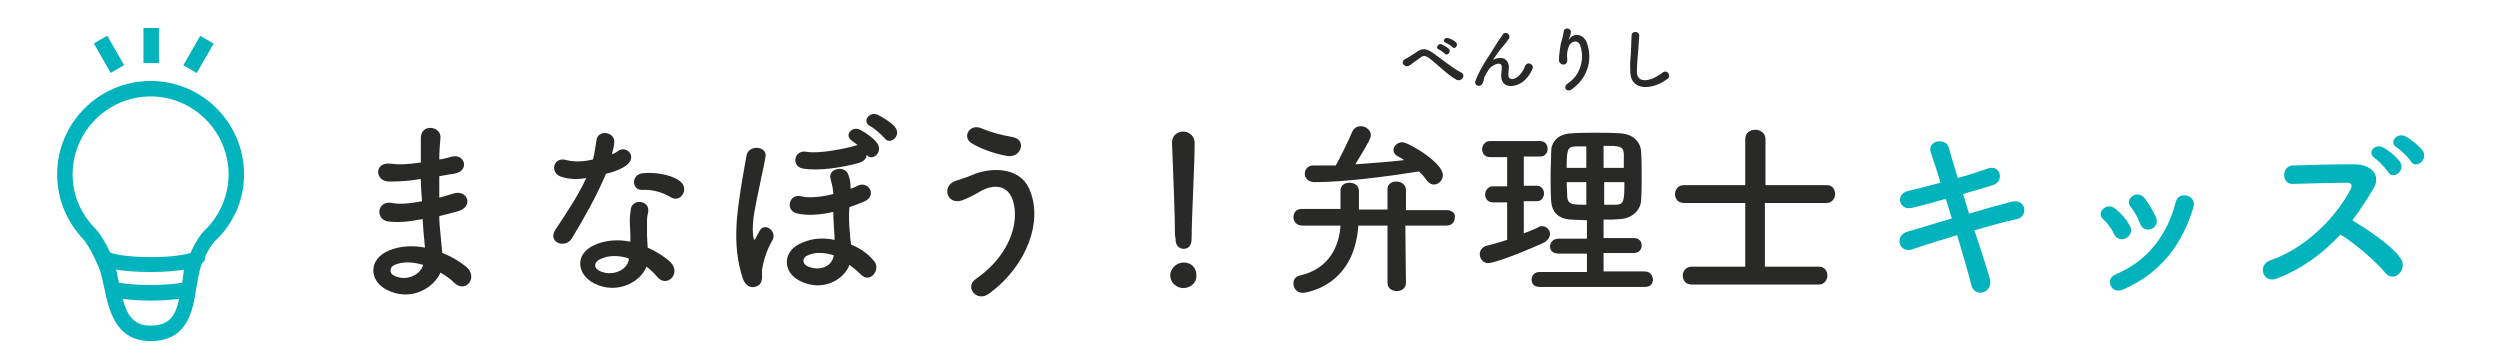 <?xml version="1.0" encoding="utf-8"?>
<!-- Generator: Adobe Illustrator 24.0.1, SVG Export Plug-In . SVG Version: 6.00 Build 0)  -->
<svg version="1.1" id="編集モード" xmlns="http://www.w3.org/2000/svg" xmlns:xlink="http://www.w3.org/1999/xlink" x="0px"
	 y="0px" viewBox="0 0 420 60" style="enable-background:new 0 0 420 60;" xml:space="preserve">
<style type="text/css">
	.st0{fill:#01B3BD;}
	.st1{fill:#292927;}
</style>
<g>
	<path class="st0" d="M41,29.3c0-8.6-7-15.7-15.7-15.7c-8.6,0-15.7,7-15.7,15.7c0,4.1,1.6,8,4.5,11c0.2,0.2,1.2,1.7,2,3.5
		c0,0,0,0,0,0c0.2,0.4,0.3,0.8,0.5,1.1c0.4,1,0.6,2.1,0.9,3.4c0.8,3.8,1.9,9,7.8,9c6.3,0,7.1-5.2,7.7-9c0.2-1.2,0.4-2.4,0.7-3.4
		c0.1-0.2,0.1-0.4,0.2-0.6c0.6-0.5,0.6-1,0.6-1.3h0c0.6-1.2,1.3-2.2,1.5-2.4C39.2,37.7,41,33.6,41,29.3z M12.2,29.3
		c0-7.2,5.9-13.1,13.1-13.1c7.2,0,13.1,5.9,13.1,13.1c0,3.6-1.5,7-4.1,9.5c-0.5,0.4-1.5,1.9-2.3,3.7c-0.9,0.3-3.2,0.7-6.6,0.7
		c-3.9,0-6.4-0.5-6.9-0.8c-0.9-2-2-3.5-2.4-3.9C13.6,36,12.2,32.8,12.2,29.3z M18.4,42.5c0.1,0.1,0.1,0.2,0.2,0.3
		C18.5,42.7,18.5,42.6,18.4,42.5z M25.3,54.7c-2.9,0-3.9-1.7-4.7-4.5c1.4,0.2,3,0.3,4.7,0.3c1.7,0,3.4-0.1,4.8-0.3
		C29.5,53,28.5,54.7,25.3,54.7z M30.6,47.5c-2.8,0.5-7.8,0.5-10.6,0c-0.2-0.7-0.3-1.5-0.5-2.2c1.3,0.2,3.2,0.4,5.8,0.4
		c2.5,0,4.3-0.2,5.6-0.4C30.8,46.1,30.7,46.8,30.6,47.5z"/>
	<rect x="24.1" y="4.7" class="st0" width="2.6" height="5.9"/>
	<rect x="17" y="6.3" transform="matrix(0.868 -0.496 0.496 0.868 -2.118 10.257)" class="st0" width="2.6" height="5.7"/>
	<rect x="30.5" y="7.8" transform="matrix(0.496 -0.868 0.868 0.496 8.906 33.579)" class="st0" width="5.7" height="2.6"/>
</g>
<g>
	<path class="st0" d="M337.9,33.9c-2,0.5-4.5,1.2-7.1,2l-1-3.3c1.8-0.5,3.6-1.1,5-1.5c2-0.6,1.3-3.5-0.8-2.8
		c-1.5,0.5-3.2,1.1-5.1,1.6c-0.6-2.1-1.2-3.9-1.5-5.1c-0.5-1.8-3.8-1.2-3,0.9c0.4,1.2,1,2.9,1.6,5c-1.9,0.5-3.8,1-5.5,1.4
		c-2.1,0.5-1.5,3.4,0.8,2.8c1.7-0.4,3.6-0.9,5.6-1.5c0.3,1.1,0.7,2.2,1,3.3c-2.8,0.8-5.5,1.7-7.4,2.2c-2.4,0.7-1.4,3.7,0.7,3
		c2-0.7,4.7-1.5,7.6-2.4c1,3.3,1.9,6.5,2.4,8.4c0.3,1.2,1.2,1.4,2,1.2s1.4-1.2,1.1-2.3c-0.6-1.9-1.5-4.9-2.6-8.1
		c2.7-0.8,5.3-1.5,7.2-1.9C340.8,36.3,340.4,33.3,337.9,33.9z"/>
	<path class="st0" d="M357.8,37.9c-0.6-1.1-1.5-2.1-2.4-2.8c-1.5-1.3-3.4,0.7-2,1.8c0.7,0.6,1.4,1.6,1.8,2.5
		C356.2,41.2,358.8,39.6,357.8,37.9z"/>
	<path class="st0" d="M365.5,34c-1.3,5.3-4.7,9.9-10.1,12.1c-0.9,0.4-1.1,1.2-0.8,1.9c0.3,0.7,1.1,1.1,2.2,0.6
		c6.3-2.8,9.9-7.7,11.7-13.8C369.1,32.8,366,31.9,365.5,34z"/>
	<path class="st0" d="M359.5,37.5c0.7,2,3.5,0.9,2.7-1c-0.5-1.1-1.2-2.3-1.9-3.2c-1.3-1.6-3.5,0.2-2.3,1.5
		C358.6,35.6,359.2,36.6,359.5,37.5z"/>
	<path class="st0" d="M407,25.3c-0.6-0.8-2.1-2-2.9-2.4c-1.4-0.7-2.9,1-1.4,1.9c0.6,0.4,2,1.7,2.3,2.3C405.9,28.5,408,26.8,407,25.3
		z"/>
	<path class="st0" d="M399,26.6c0.6,0.4,1.9,1.8,2.2,2.3c0.8,1.4,3-0.2,2-1.7c-0.6-0.9-2-2-2.8-2.4C399.1,24,397.5,25.6,399,26.6z"
		/>
	<path class="st0" d="M395.2,37c1.3-1.7,2.5-3.6,3.6-5.4c1.2-2.2-0.4-4-3.3-4c-3.2,0-7.9,0.1-10.3,0.2c-2,0.1-1.9,3.2,0,3.1
		c2.8-0.1,7.2-0.2,9.2-0.2c0.7,0,0.8,0.5,0.5,1.1c-2.5,4.8-7.6,9.9-13.4,11.9c-2.4,0.8-1.3,4,1,3.1c4.4-1.7,7.8-4.3,10.7-7.4
		c2.6,1.6,5.9,4.5,7.5,6.4c1.5,1.9,3.9-0.6,2.6-2.4C401.9,41.3,397.8,38.6,395.2,37z"/>
</g>
<g>
	<path class="st1" d="M78.3,44.8c-1-0.8-2.4-1.7-4-2.3c-0.1-1.2-0.2-2.3-0.3-3.2c-0.1-0.9-0.2-1.9-0.2-3c0.9-0.2,2-0.5,3.1-0.8
		c2.8-0.8,1.6-3.7-0.7-3c-0.9,0.3-1.7,0.5-2.4,0.7c0-1.2,0-2.4,0-3.6c0.7-0.1,1.5-0.3,2.4-0.4c2.8-0.4,1.9-3.4-0.2-2.9
		c-0.8,0.2-1.5,0.4-2.2,0.5c0-1.3,0.1-2.6,0.2-3.7c0.1-1.9-3.2-2.4-3.3,0c0,1,0,2.5,0,4.2c-2.2,0.3-3.6,0.4-5,0.2
		c-2.9-0.4-2.8,3-0.3,3c1.8,0,3.4-0.1,5-0.4l0.3,0c0,1.2,0.1,2.5,0.2,3.7c-2.5,0.5-4.1,0.5-5,0.3c-2.6-0.5-2.9,2.8-0.7,3.1
		c1.6,0.2,3.3,0.1,5.8-0.4c0.1,1,0.1,1.9,0.2,2.7c0.1,0.7,0.1,1.4,0.2,2.1c-2-0.4-4.2-0.3-6.1,0.5c-3.5,1.5-3.3,5.1-0.3,6.6
		c3.9,2,7.8-0.2,9-2.9c0.9,0.5,1.7,1.1,2.3,1.7C78.3,49.4,80.4,46.5,78.3,44.8z M66.2,46.3c-0.9-0.4-0.7-1.5,0.1-1.8
		c1.4-0.6,3.1-0.5,4.8,0C70.6,46.3,68.1,47.3,66.2,46.3z"/>
	<path class="st1" d="M113.9,30.2c-1.5-0.9-3.8-1.3-5.9-1.1c-2,0.2-1.9,2.8-0.2,2.8c1.9-0.1,3.5,0.4,5,1.3
		C114.4,34.1,116.1,31.5,113.9,30.2z"/>
	<path class="st1" d="M108.8,41.6c0-0.7-0.1-1.4-0.1-2c0-0.9,0-1.7,0-2.5c0-0.7,0.1-1,0.2-1.5c0.3-1.9-2.5-2.3-2.9-0.6
		c-0.1,0.6-0.2,1.5-0.2,2.1c0,0.8,0.1,1.6,0.1,2.4c0,0.4,0,0.8,0,1.1c-2-0.4-4.2-0.3-6.1,0.6c-3.3,1.5-2.9,4.9,0,6.4
		c3.9,2,7.9-0.3,8.8-2.8c0.7,0.5,1.3,1.1,1.8,1.7c1.5,1.9,4.1-0.4,2.3-2.4C111.9,43.3,110.4,42.3,108.8,41.6z M105.6,43.8
		c-0.4,1.7-2.9,2.7-4.9,1.7c-1-0.5-0.9-1.4,0-1.9c1.6-0.8,3.3-0.7,4.9-0.2C105.6,43.6,105.7,43.7,105.6,43.8z"/>
	<path class="st1" d="M105.2,27.8c2-1.5,0-3.5-1.4-2.4c-0.3,0.2-0.6,0.4-1,0.5c0.2-0.8,0.4-1.5,0.4-2c0.1-1.8-2.8-2.2-3-0.3
		c-0.2,1.2-0.3,2.2-0.6,3.2c-1.7,0.4-3.3,0.4-4.4,0.1c-2.3-0.7-2.9,2.2-0.9,2.8c1.2,0.4,2.6,0.5,4.2,0.2c-1.6,3.4-3.5,6.1-5.2,8.7
		c-1.4,2.1,1.7,3.3,2.8,1.4c2-3.3,4.2-7.2,5.7-10.8C103.1,28.9,104.4,28.4,105.2,27.8z"/>
	<path class="st1" d="M144.5,21.8c-1.4-0.7-2.8,1-1.3,1.9c0.2,0.1,0.5,0.4,0.9,0.7c-0.2,0-0.3,0-0.5,0.1c-1.3,0.4-6,1.4-8.1,1
		c-2.1-0.4-2.6,2.4-0.7,2.8c2.8,0.5,6.8-0.2,9.4-0.9c1-0.3,1.4-0.8,1.4-1.4c0.9,1.2,2.8-0.4,1.8-1.9
		C146.8,23.2,145.3,22.2,144.5,21.8z"/>
	<path class="st1" d="M143,41.1c-0.1-0.6-0.2-1.2-0.2-1.8c-0.2-1.9-0.2-3.1-0.1-4.5c0.9-0.3,1.7-0.6,2.4-0.9c2.4-1,0.8-3.6-1-2.7
		c-0.4,0.2-0.8,0.4-1.2,0.5c0-1.1-0.1-1.6-0.4-2.4c-0.5-1.5-3.3-1.1-3,0.6c0.2,1,0.4,1.2,0.5,2.7c-2,0.5-4.1,0.7-5.3,0.4
		c-2.1-0.6-2.8,2.2-1,2.8c1.8,0.5,4.1,0.3,6.3-0.2c0,1.3,0.1,2.5,0.2,4.1c0,0.2,0,0.4,0,0.6c-1.8-0.4-3.7-0.3-5.5,0.5
		c-3.4,1.4-3.2,5-0.3,6.4c3.8,1.9,7.4-0.2,8.3-2.7c0.7,0.5,1.3,1,1.9,1.6c1.6,1.7,3.6-1,2.1-2.4C145.8,42.6,144.5,41.7,143,41.1z
		 M140,43.2c-0.4,1.7-2.5,2.4-4.4,1.5c-0.8-0.4-0.9-1.4,0.1-1.8c1.3-0.6,2.8-0.5,4.4,0L140,43.2z"/>
	<path class="st1" d="M147.5,19.3c-1.4-0.7-2.8,1.1-1.3,1.9c0.6,0.3,2,1.5,2.4,2c0.9,1.3,2.9-0.4,1.8-1.8
		C149.8,20.6,148.3,19.7,147.5,19.3z"/>
	<path class="st1" d="M127.5,39c-0.2,0.4-0.3,0.5-0.4,0.7c-0.4,1-0.5,0.6-0.6-0.4c-0.2-2.4,0.5-5,1.2-8.5c0.3-1.6,0.7-3.1,0.9-4.4
		c0.4-1.9-2.9-2.2-3.2-0.2c-0.3,1.6-0.5,2.9-0.8,4.6c-0.6,4-1.8,10.1,0.2,16c0.6,1.7,2,1.7,2.8,1c0.6-0.6,0.4-1.8,0.4-2.4
		c0.2-1.2,0.7-3.3,1.8-5.1C130.6,38.8,128.3,37.1,127.5,39z"/>
	<path class="st1" d="M163.3,24.1c1.3,0.8,3.6,1.7,5.9,2.1c2.4,0.4,3.4-2.8,0.8-3.2c-1.8-0.3-3.6-0.8-5-1.4
		C162.9,20.6,161.5,23.1,163.3,24.1z"/>
	<path class="st1" d="M163.3,29.4c-0.9,0.4-1.9,0.7-2.8,1c-2.3,0.8-1.5,4,1,3.3c0.7-0.2,2.5-1.1,3.1-1.5c2.2-1.3,4.6-1.2,5.5,1.3
		c1.3,3.7-0.4,9.4-6.2,13.4c-1.9,1.3,0.2,4,2.3,2.4c6.4-4.7,9.1-12.3,6.7-17.6C171.3,28.1,166.6,28,163.3,29.4z"/>
	<path class="st1" d="M197.5,40.3L197.5,40.3c0,1,0.7,1.5,1.3,1.5c1.4,0,1.4-1.3,1.4-2.1c0-3.1,0.5-11.9,0.5-15.7
		c0-1.2-1-1.9-1.9-1.9c-0.9,0-1.9,0.6-1.9,1.8c0,0,0,0.1,0,0.1c0.2,5,0.5,12.5,0.5,15.6C197.5,39.9,197.5,40.1,197.5,40.3z"/>
	<path class="st1" d="M198.8,44.1c-0.9,0-2.2,0.8-2.2,2.2c0,1.1,1,2.1,2.2,2.1c0.9,0,2.2-0.6,2.2-2.1
		C201,44.9,200.1,44.1,198.8,44.1z"/>
	<path class="st1" d="M243.1,35.3l-6.9,0c0-1.4,0-2.5,0-3.3c0,0,0,0,0-0.1c0-0.9-0.8-1.4-1.6-1.4c-0.6,0-1.6,0.3-1.5,1.4
		c0,0.6,0,1.9,0,3.3h-4.8c0-1.2,0-2.6,0-3.1c0-1-0.8-1.4-1.6-1.4c-0.8,0-1.5,0.4-1.5,1.4v0c0,0.6,0,1.9,0,3l-6.5,0
		c-1,0-1.4,0.7-1.4,1.4s0.5,1.4,1.5,1.4h6.4c-0.2,3.3-1.8,7.3-6.9,8.4c-0.7,0.2-1,0.7-1,1.3c0,0.8,0.5,1.6,1.6,1.6
		c0.1,0,8.6-0.8,9.3-11.3l2.5,0l2.4,0c0,3.5,0,7.5,0,9.6v0c0,1,0.8,1.4,1.6,1.4c0.8,0,1.5-0.5,1.5-1.4v0c0-2.2-0.1-6.1-0.1-9.6h6.9
		c1,0,1.4-0.7,1.4-1.3C244.6,36.1,244.1,35.3,243.1,35.3z"/>
	<path class="st1" d="M220.9,30.6c5,0,12.5-1,17.5-1.8c0.4,0.4,0.9,0.9,1.2,1.4c0.4,0.5,0.8,0.8,1.3,0.8c0.8,0,1.5-0.7,1.5-1.6
		c0-2.1-5.8-5.5-6.8-5.5c-0.9,0-1.5,0.7-1.5,1.3c0,0.4,0.2,0.7,0.6,1c0.4,0.2,0.8,0.4,1.2,0.7c-2.6,0.3-5.4,0.5-8.2,0.7
		c2.3-3.8,2.6-4.4,2.6-4.9c0-0.9-0.9-1.5-1.7-1.5c-0.6,0-1.2,0.3-1.5,1.1c-0.4,1-2.1,4.5-2.7,5.5c-1.3,0-2.5,0-3.8,0h0
		c-0.9,0-1.4,0.7-1.4,1.4C219.2,29.9,219.8,30.6,220.9,30.6z"/>
	<path class="st1" d="M276.3,45.6h-6.9v-3.1h5.1c0.9,0,1.3-0.6,1.3-1.3c0-0.6-0.4-1.2-1.3-1.2h-5.1v-3.1c0.9,0,1.9,0,2.8-0.1
		c2-0.1,3.4-1.5,3.5-3.1c0.1-1.3,0.1-2.6,0.1-3.9c0-1.5,0-3-0.1-4.4c-0.1-1.5-1.3-2.9-3.5-3c-1.4-0.1-2.8-0.1-4.2-0.1
		c-1.4,0-2.8,0-4,0.1c-2.4,0.1-3.4,1.6-3.4,3c0,1.3-0.1,2.7-0.1,4.2s0,2.9,0.1,4.2c0.1,1.8,1.2,3,3.4,3.1c0.8,0,1.7,0.1,2.6,0.1v3.1
		h-4.8c-0.9,0-1.4,0.7-1.4,1.3c0,0.6,0.4,1.2,1.4,1.2h4.8v3.1h-8c-0.9,0-1.3,0.7-1.3,1.3c0,0.6,0.4,1.2,1.3,1.2h17.8
		c0.9,0,1.3-0.6,1.3-1.3C277.6,46.2,277.2,45.6,276.3,45.6z M269.4,24.5c2.6,0,3.3,0,3.4,1.3c0,0.8,0,1.6,0,2.4h-3.4V24.5z
		 M269.4,30.6h3.5c0,3.3-0.1,3.7-1.4,3.8c-0.6,0-1.3,0-2,0V30.6z M266.5,34.4c-2.2,0-3.1,0-3.2-1.3c0-0.8-0.1-1.7-0.1-2.5h3.3V34.4z
		 M266.5,28.2h-3.3c0-2.9,0.1-3.6,1.5-3.6c0.5,0,1.2,0,1.8,0V28.2z"/>
	<path class="st1" d="M260.4,39.3c0-0.7-0.6-1.3-1.3-1.3c-0.3,0-0.5,0-0.7,0.2c-0.8,0.4-1.6,0.7-2.4,1v-5.4h2.2
		c0.8,0,1.2-0.7,1.2-1.3s-0.4-1.3-1.2-1.3h-2.2v-4.9h2.8c0.8,0,1.2-0.7,1.2-1.3s-0.4-1.3-1.2-1.3h-8.5c-0.8,0-1.3,0.7-1.3,1.4
		c0,0.6,0.4,1.3,1.3,1.3h2.9v4.9h-2.4c-0.8,0-1.3,0.7-1.3,1.4c0,0.6,0.4,1.3,1.3,1.3h2.4v6.3c-1.2,0.4-2.3,0.7-3.5,1
		c-0.7,0.2-1.1,0.8-1.1,1.4c0,0.7,0.5,1.5,1.4,1.5c1.2,0,6.5-2.1,9.5-3.5C260.1,40.3,260.4,39.8,260.4,39.3z"/>
	<path class="st1" d="M306.9,34.1c0.9,0,1.4-0.8,1.4-1.5s-0.4-1.5-1.4-1.5l-10.3,0l0-7.7c0-1.1-0.9-1.6-1.7-1.6
		c-0.9,0-1.7,0.5-1.7,1.6l0,7.7l-10.3,0c-1,0-1.5,0.8-1.5,1.5c0,0.8,0.5,1.5,1.5,1.5l10.3,0v10.7l-9,0c-1,0-1.5,0.8-1.5,1.5
		c0,0.8,0.5,1.5,1.5,1.5h21.4c0.9,0,1.4-0.8,1.4-1.5s-0.4-1.5-1.4-1.5l-9.1,0V34.1L306.9,34.1z"/>
	<path class="st1" d="M241.7,8.3c0.3,0.1,0.9,0.6,1,0.7c0.4,0.5,1.2-0.3,0.7-0.8c-0.3-0.3-0.9-0.6-1.3-0.8
		C241.6,7.3,241.1,8.1,241.7,8.3z"/>
	<path class="st1" d="M245.5,12.2c-1.7-0.9-3.3-2.3-4.9-3.4c-0.9-0.6-1.7-0.8-2.7,0c-0.6,0.4-1.5,1-1.8,1.1c-1,0.5-0.1,1.6,0.7,1.1
		c0.6-0.4,1.2-0.9,1.8-1.3c0.5-0.4,0.8-0.4,1.4,0c1.4,1,3.3,3,4.7,3.7C245.6,13.8,246.3,12.6,245.5,12.2z"/>
	<path class="st1" d="M242.9,7.2c0.3,0.1,0.9,0.5,1.1,0.7c0.4,0.5,1.1-0.3,0.6-0.8c-0.3-0.3-0.9-0.6-1.3-0.7
		C242.7,6.2,242.2,7,242.9,7.2z"/>
	<path class="st1" d="M249.3,13.3c0.1-0.6,0.5-1.1,0.8-1.6c0.3-0.6,2.2-1.7,2.2-0.4c0,0.5-0.1,0.9-0.1,1.4c0,2.3,2.4,2,3.7,1
		c0.7-0.6,1.2-1.3,1.5-2c0.5-0.9-0.8-1.5-1.2-0.6c-0.2,0.6-0.5,1.1-1.1,1.7c-0.7,0.6-1.7,0.8-1.7-0.3c0-0.4,0.1-0.9,0.1-1.3
		c-0.2-2-2.2-1.5-2.7-1.1c-0.1,0.1-0.1,0.1,0,0c0.3-0.4,0.5-0.8,0.8-1.2c0.3-0.4,0.7-0.9,1.3-1.6c0.1-0.2,0.3-0.3,0.3-0.4
		c0.1-0.1,0.2-0.3,0.3-0.4c0.4-0.8-0.7-1.4-1.1-0.6c-0.1,0.2-0.5,0.7-0.7,1c-0.6,0.9-1.2,2-1.9,3c-0.7,1.1-1.4,2.3-1.9,3.6
		c-0.3,0.7,0.3,1,0.7,0.9C248.8,14.3,249.1,14.3,249.3,13.3z"/>
	<path class="st1" d="M263.3,10c-0.1-1,0-1.5,0.3-2.3c0.3-0.7,1.5-1.2,1.9,0c0.8,2.5-0.2,5.1-2.1,6.3c-1,0.7-0.1,1.7,0.8,0.9
		c2.8-2.1,3.3-5.2,2.4-7.7c-0.5-1.4-2.1-1.8-2.9-0.7c-0.1,0.2-0.2,0.3-0.1,0c0.1-0.3,0.3-0.7,0.3-1.1c0.1-0.7-1.1-0.9-1.2-0.1
		c-0.1,0.7-0.3,1.5-0.5,2.1c-0.1,0.7-0.3,1.8-0.3,2.8C262.1,11.1,263.4,11.1,263.3,10z"/>
	<path class="st1" d="M279.3,12.2c-2.1,1.6-4.2,1.8-4.3,0c0-1.2,0.1-2.3,0.2-3.5c0.1-0.8,0.1-1.9,0.2-2.7c0-0.8-1.3-0.9-1.3,0
		c0,0.7-0.1,1.9-0.1,2.7c-0.1,1.3-0.2,2.3-0.1,3.5c0.1,3.2,3.9,2.9,6.3,1C280.8,12.7,280.1,11.6,279.3,12.2z"/>
</g>
</svg>
